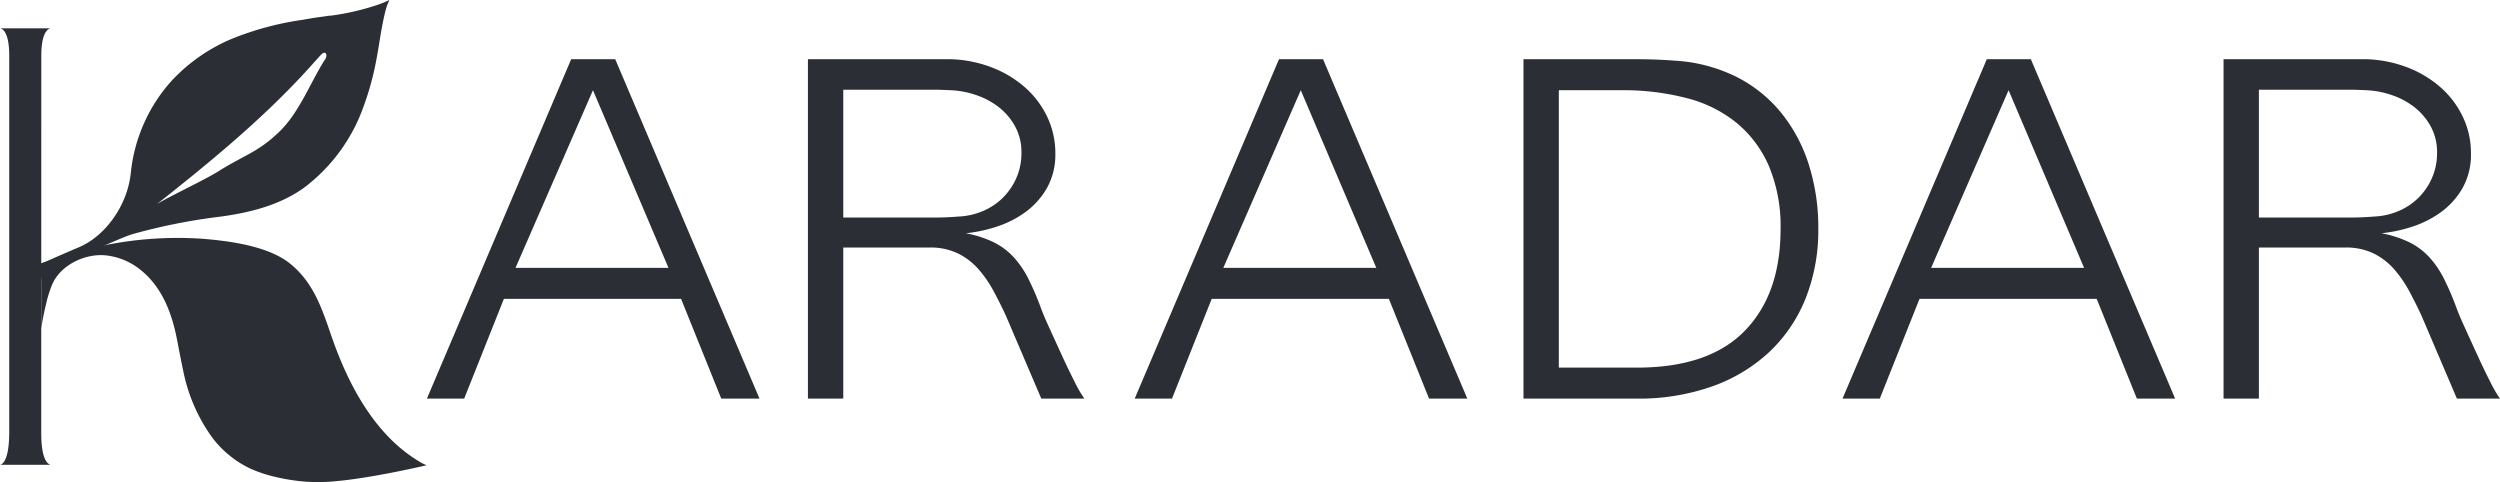 <svg xmlns="http://www.w3.org/2000/svg" width="438.909" height="84.635" viewBox="0 0 438.909 84.635">
  <g id="Gruppe_3605" data-name="Gruppe 3605" transform="translate(-141.002 -64.684)">
    <g id="Gruppe_3602" data-name="Gruppe 3602" transform="translate(141.002 69.653)">
      <path id="Pfad_1" data-name="Pfad 1" d="M5.967,58.624c0,5.5,1.661,5.5,1.661,5.5H-1.262s1.57,0,1.61-5.5V-7.752c0-4.772-1.621-4.755-1.621-4.755h8.9s-1.649,0-1.649,4.755" transform="translate(1.273 12.507)" fill="#2b2e34"/>
    </g>
    <g id="Gruppe_3603" data-name="Gruppe 3603" transform="translate(148.108 106.456)">
      <path id="Pfad_2" data-name="Pfad 2" d="M55.877,32.891q-4.4,1.015-8.872,1.814c-2.229.381-4.459.739-6.705.95a32.286,32.286,0,0,1-6.023.091,34.491,34.491,0,0,1-5.221-.87,23.082,23.082,0,0,1-4-1.337A18,18,0,0,1,18.1,27.847a30.026,30.026,0,0,1-4.976-11.608c-.4-1.871-.745-3.754-1.12-5.636C11.113,6.07,9.378,1.628,5.767-1.312A11.653,11.653,0,0,0-.791-3.985c-3.594-.2-7.6,1.814-9.043,5.067a20.617,20.617,0,0,0-1.12,3.583,41.919,41.919,0,0,0-.83,4.254V.684l-.136-3.208s6.563-2.138,8.793-2.656a64.53,64.53,0,0,1,19.507-1.7C21.19-6.5,27.953-5.623,31.8-2.586,36.074.8,37.536,5.518,39.225,10.4c3,8.628,7.752,17.483,15.72,22.05a7.354,7.354,0,0,0,.933.444" transform="translate(11.921 7.017)" fill="#2b2e34"/>
    </g>
    <g id="Gruppe_3604" data-name="Gruppe 3604" transform="translate(145.924 64.684)">
      <path id="Pfad_3" data-name="Pfad 3" d="M50.867.6a43.656,43.656,0,0,1-8.588,2.025h-.262c-.9.142-1.8.262-2.7.387l-1.945.336a52.9,52.9,0,0,0-12.569,3.39,30.592,30.592,0,0,0-10.522,7.4,28.472,28.472,0,0,0-7.092,16.1C6.619,35.844,2.832,41.173-1.735,43.2c-3.731,1.581-7.314,3.2-9.117,3.97l1.314.171c2.918.131,14.395-5.647,17.159-6.4a103.789,103.789,0,0,1,15.3-3.037c5.215-.7,10.453-2.03,14.673-5.067A30.59,30.59,0,0,0,48.131,18.344a48.494,48.494,0,0,0,2.025-7.24c.4-1.945.682-3.913,1.012-5.858.176-.938.358-1.882.569-2.815.114-.466.233-.938.375-1.4s.347-.773.444-1.155A16.039,16.039,0,0,1,50.867.6m-9.6,9.731c-2.565,4.055-4.419,9.117-7.86,12.529-3.839,3.759-6.267,4.2-10.846,7.092-2.411,1.507-8.338,4.271-10.766,5.738,9.111-7.2,18.12-14.582,25.957-23.079.921-1.012,1.843-2.025,2.747-3.037s1.342-.091.768.808" transform="translate(10.852 0.128)" fill="#2b2e34"/>
    </g>
    <path id="Pfad_1611" data-name="Pfad 1611" d="M42.84-22.95,29.58-54.145,15.98-22.95ZM.425,0l25.33-59.585H33.49L58.82,0H52.105L45.05-17.51H13.94L6.97,0Zm85.34-31.79h3.91q1.955,0,3.995-.17a12.314,12.314,0,0,0,4.208-.9,11.2,11.2,0,0,0,3.527-2.27,11.174,11.174,0,0,0,2.465-3.512,10.837,10.837,0,0,0,.935-4.54,9.365,9.365,0,0,0-1.1-4.583,10.961,10.961,0,0,0-2.848-3.383,13.443,13.443,0,0,0-4-2.142,15.783,15.783,0,0,0-4.548-.856q-1.87-.085-2.72-.085H73.525v22.44ZM73.525,0H67.32V-59.585H92.48a21.894,21.894,0,0,1,7.353,1.532,19.142,19.142,0,0,1,5.78,3.575,16.047,16.047,0,0,1,3.783,5.149,14.706,14.706,0,0,1,1.36,6.255,11.972,11.972,0,0,1-1.488,6.129,13.527,13.527,0,0,1-3.783,4.213,18.059,18.059,0,0,1-5.057,2.553,25.511,25.511,0,0,1-5.4,1.149A19.335,19.335,0,0,1,100-27.418a12.1,12.1,0,0,1,3.443,2.589,16.665,16.665,0,0,1,2.55,3.735,48.928,48.928,0,0,1,2.21,5.135q.425,1.189,1.488,3.523T111.9-7.6q1.147,2.5,2.253,4.669A20.861,20.861,0,0,0,115.855,0H108.29l-6.205-14.535q-1.02-2.21-2.167-4.335A20.76,20.76,0,0,0,97.283-22.7a11.841,11.841,0,0,0-3.57-2.763,11.026,11.026,0,0,0-5.058-1.062H73.525Z" transform="translate(215.525 134.666)" fill="#2b2e34"/>
    <path id="Pfad_1612" data-name="Pfad 1612" d="M42.84-22.95,29.58-54.145,15.98-22.95ZM.425,0l25.33-59.585H33.49L58.82,0H52.105L45.05-17.51H13.94L6.97,0ZM88.57-5.44q12.665,0,18.955-6.46t6.29-17.85a27.362,27.362,0,0,0-2-10.965,20.279,20.279,0,0,0-5.61-7.607,22.8,22.8,0,0,0-8.8-4.42,44.262,44.262,0,0,0-11.56-1.4H74.885V-5.44Zm-.085-54.145q3.57,0,6.8.255a27.987,27.987,0,0,1,10.625,2.762,24.1,24.1,0,0,1,7.9,6.248,27.566,27.566,0,0,1,4.93,9.137,36.5,36.5,0,0,1,1.7,11.348,32.354,32.354,0,0,1-2.21,12.2A26.335,26.335,0,0,1,111.9-8.245a28.754,28.754,0,0,1-10.03,6.077A38.686,38.686,0,0,1,88.485,0H68.68V-59.585Z" transform="translate(339.79 134.666)" fill="#2b2e34"/>
    <path id="Pfad_1613" data-name="Pfad 1613" d="M42.84-22.95,29.58-54.145,15.98-22.95ZM.425,0l25.33-59.585H33.49L58.82,0H52.105L45.05-17.51H13.94L6.97,0Zm85.34-31.79h3.91q1.955,0,3.995-.17a12.314,12.314,0,0,0,4.208-.9,11.2,11.2,0,0,0,3.527-2.27,11.174,11.174,0,0,0,2.465-3.512,10.837,10.837,0,0,0,.935-4.54,9.365,9.365,0,0,0-1.1-4.583,10.961,10.961,0,0,0-2.848-3.383,13.443,13.443,0,0,0-4-2.142,15.783,15.783,0,0,0-4.548-.856q-1.87-.085-2.72-.085H73.525v22.44ZM73.525,0H67.32V-59.585H92.48a21.894,21.894,0,0,1,7.353,1.532,19.142,19.142,0,0,1,5.78,3.575,16.047,16.047,0,0,1,3.783,5.149,14.706,14.706,0,0,1,1.36,6.255,11.972,11.972,0,0,1-1.488,6.129,13.527,13.527,0,0,1-3.783,4.213,18.059,18.059,0,0,1-5.057,2.553,25.511,25.511,0,0,1-5.4,1.149A19.335,19.335,0,0,1,100-27.418a12.1,12.1,0,0,1,3.443,2.589,16.665,16.665,0,0,1,2.55,3.735,48.928,48.928,0,0,1,2.21,5.135q.425,1.189,1.488,3.523T111.9-7.6q1.147,2.5,2.253,4.669A20.861,20.861,0,0,0,115.855,0H108.29l-6.205-14.535q-1.02-2.21-2.167-4.335A20.76,20.76,0,0,0,97.283-22.7a11.841,11.841,0,0,0-3.57-2.763,11.026,11.026,0,0,0-5.058-1.062H73.525Z" transform="translate(464.056 134.666)" fill="#2b2e34"/>
  </g>
</svg>
